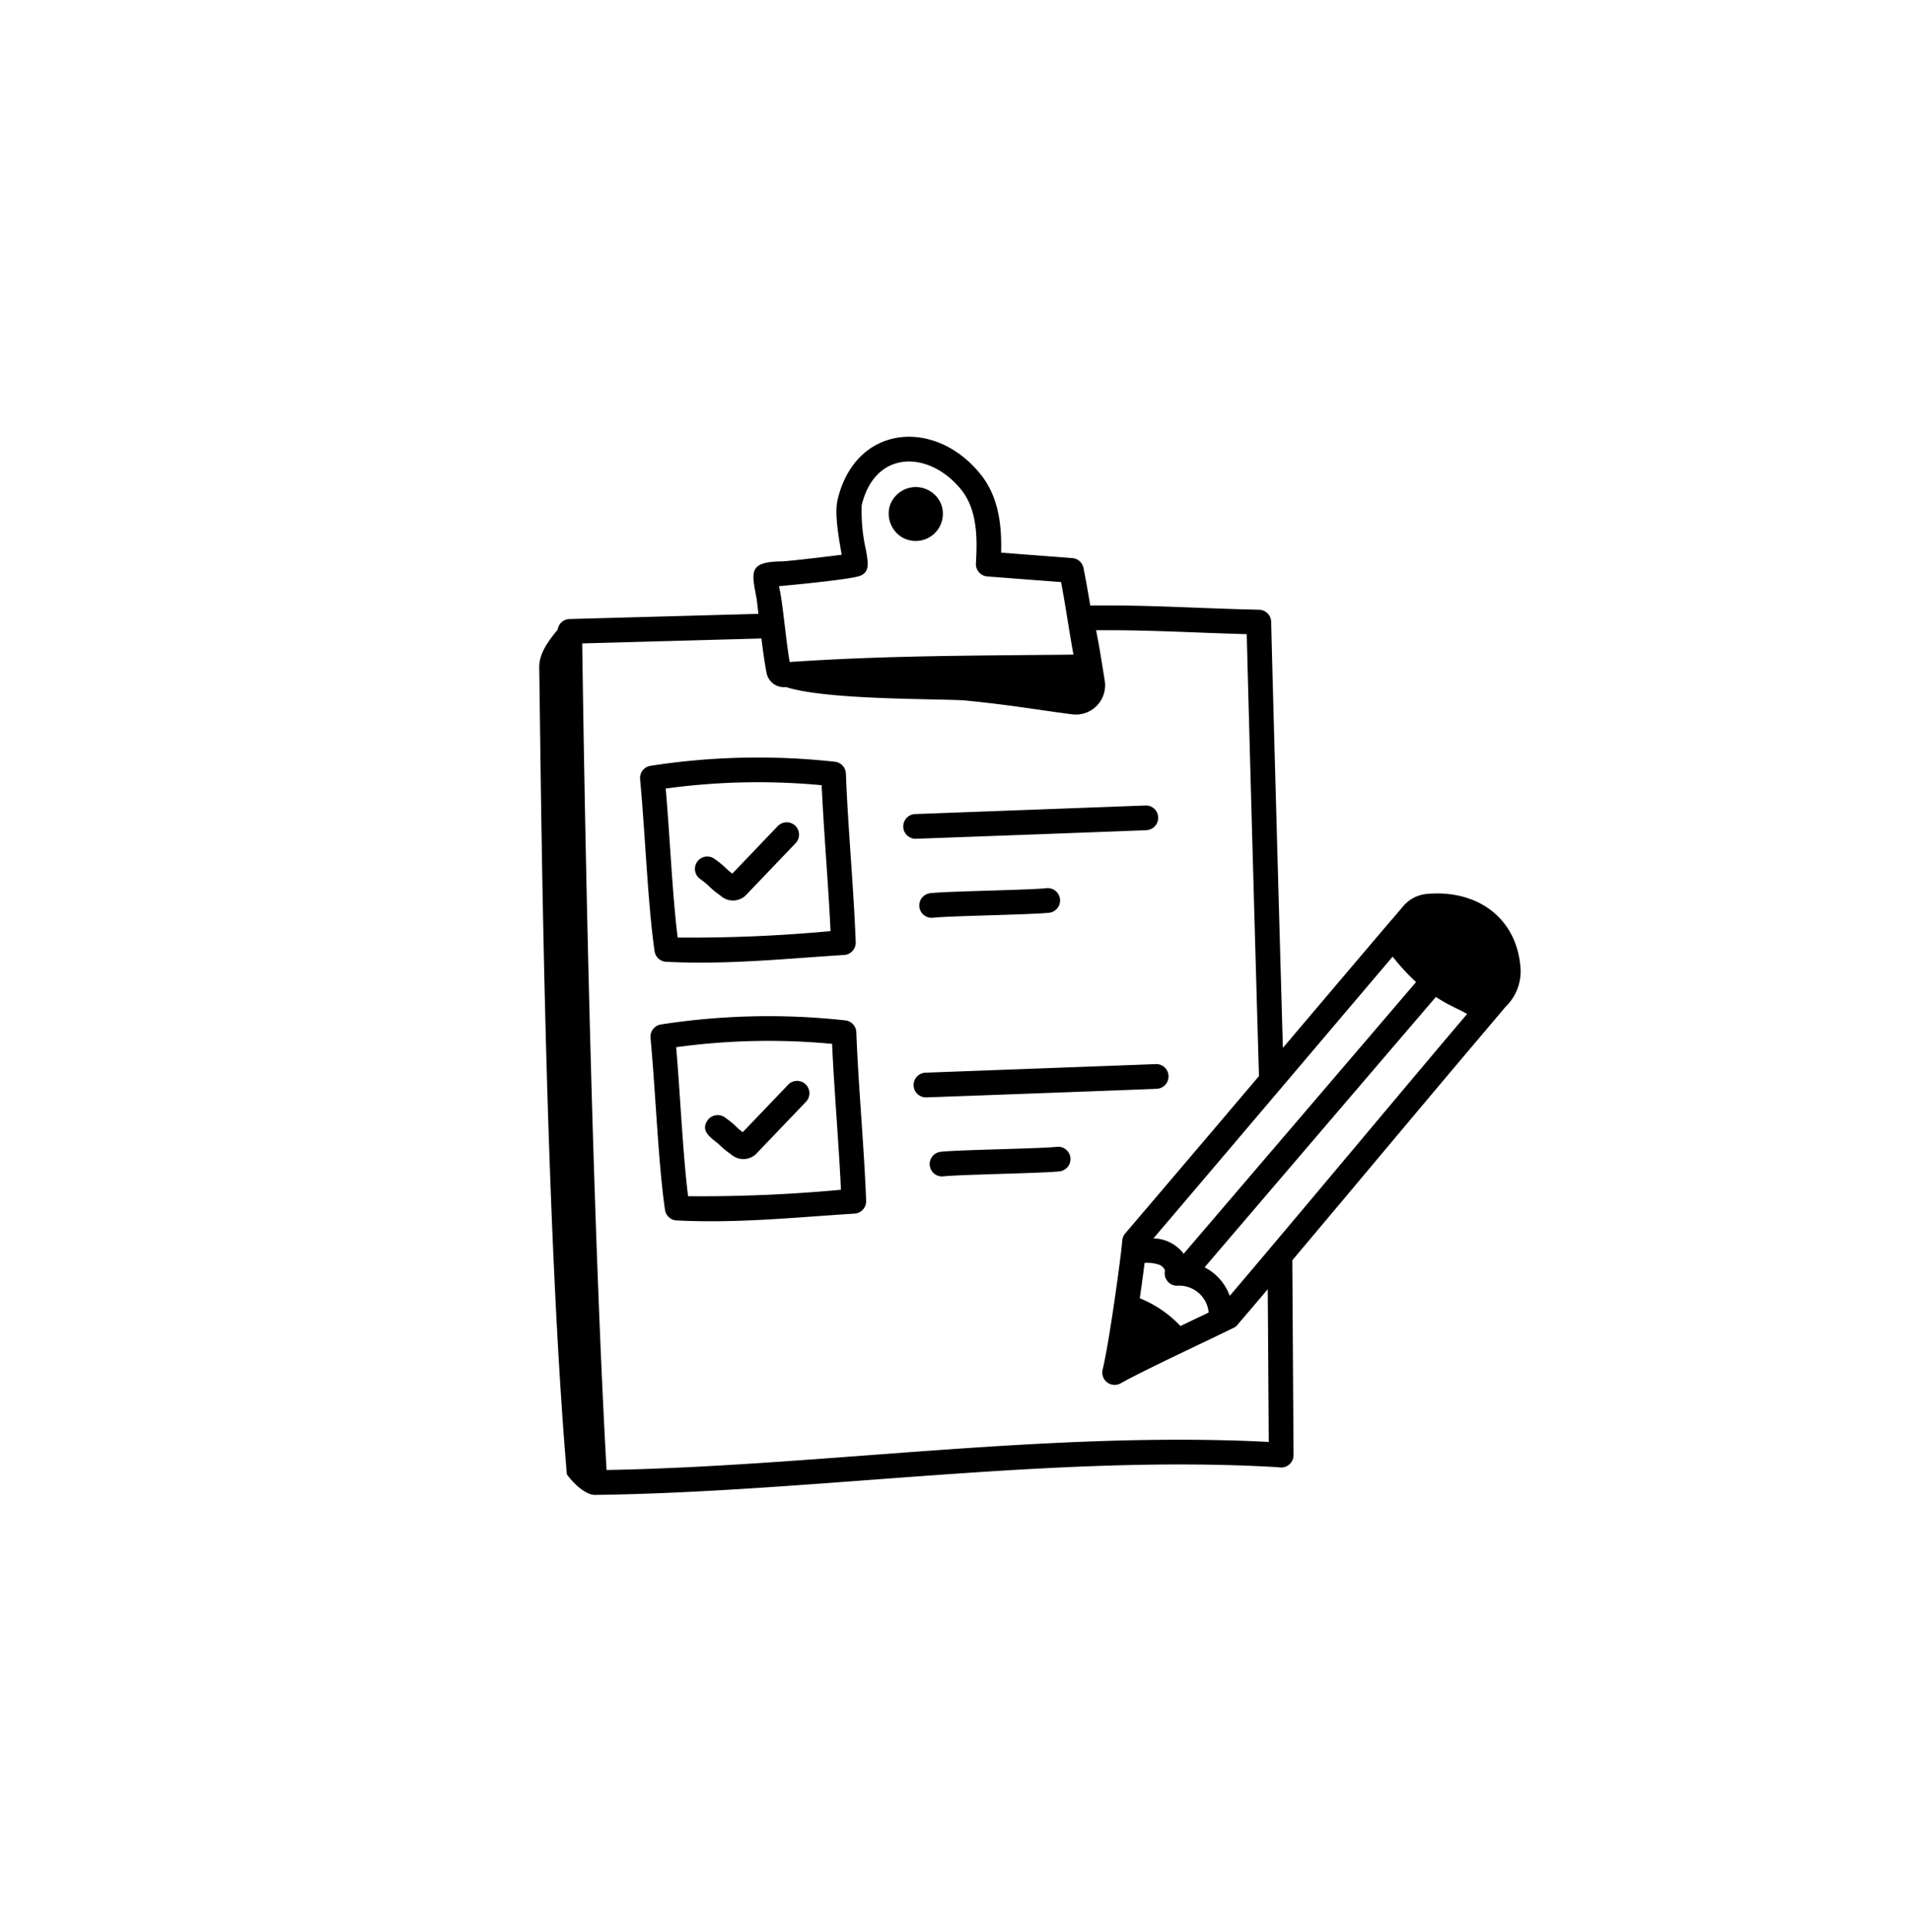 <?xml version="1.0" encoding="utf-8"?>
<svg xmlns="http://www.w3.org/2000/svg" xmlns:xlink="http://www.w3.org/1999/xlink" width="188" height="190" viewBox="0 0 188 190">
  <defs>
    <filter id="Rectangle_25151" x="0" y="0" width="188" height="190" filterUnits="userSpaceOnUse">
      <feOffset/>
      <feGaussianBlur stdDeviation="10" result="blur"/>
      <feFlood flood-color="#fab8c4" result="color"/>
      <feComposite operator="out" in="SourceGraphic" in2="blur"/>
      <feComposite operator="in" in="color"/>
      <feComposite operator="in" in2="SourceGraphic"/>
    </filter>
  </defs>
  <g id="Group_33192" data-name="Group 33192" transform="translate(-391 -5816)">
    <g data-type="innerShadowGroup">
      <rect id="Rectangle_25151-2" data-name="Rectangle 25151" width="188" height="190" rx="20" transform="translate(391 5816)" fill="#fff"/>
      <g transform="matrix(1, 0, 0, 1, 391, 5816)" filter="url(#Rectangle_25151)">
        <rect id="Rectangle_25151-3" data-name="Rectangle 25151" width="188" height="190" rx="20" fill="#fff"/>
      </g>
    </g>
    <g id="_x39_2" transform="translate(439.846 5857.08)">
      <path id="Path_13947" data-name="Path 13947" d="M26.633,9.809A2.673,2.673,0,0,0,30.6,6.668a2.69,2.69,0,0,0-5.106.239,2.746,2.746,0,0,0,1.135,2.9Z" transform="translate(13.159 1.894)"/>
      <path id="Path_13948" data-name="Path 13948" d="M11.752,40.4a1.217,1.217,0,0,0,1.142,1.043c5.963.3,11.657-.3,17.51-.671a1.215,1.215,0,0,0,1.138-1.258c-.21-5.471-.758-11.137-.966-16.586a1.214,1.214,0,0,0-1.081-1.161,69.11,69.11,0,0,0-18.141.4,1.215,1.215,0,0,0-1.024,1.313c.525,5.681.748,12.2,1.422,16.92Zm16.44-16.325c.218,4.779.651,9.613.872,14.351a148.761,148.761,0,0,1-15.039.633c-.522-4.212-.742-9.563-1.173-14.654a66.705,66.705,0,0,1,15.34-.329Z" transform="translate(3.796 12.078)"/>
      <path id="Path_13949" data-name="Path 13949" d="M16.17,32.5a1.815,1.815,0,0,0,2.619-.169l4.772-4.989a1.215,1.215,0,1,0-1.756-1.68l-4.474,4.675c-.722-.546-.661-.675-1.751-1.456a1.216,1.216,0,0,0-1.415,1.978c1.017.726.783.764,2,1.641Z" transform="translate(5.864 14.513)"/>
      <path id="Path_13950" data-name="Path 13950" d="M27.516,27.54c.165,0,22.534-.824,22.7-.845a1.214,1.214,0,0,0,1.169-1.259,1.2,1.2,0,0,0-1.259-1.168l-22.651.843a1.215,1.215,0,0,0,.044,2.429Z" transform="translate(13.705 13.881)"/>
      <path id="Path_13951" data-name="Path 13951" d="M28.636,32.194c1.518-.177,9.72-.3,11.412-.49a1.215,1.215,0,1,0-.278-2.414c-1.585.183-9.679.29-11.416.49a1.215,1.215,0,0,0,.282,2.414Z" transform="translate(14.312 16.994)"/>
      <path id="Path_13952" data-name="Path 13952" d="M30.127,37.47a69.11,69.11,0,0,0-18.141.4,1.215,1.215,0,0,0-1.024,1.313c.525,5.681.748,12.2,1.422,16.92a1.217,1.217,0,0,0,1.142,1.043c5.963.3,11.657-.3,17.51-.671a1.215,1.215,0,0,0,1.138-1.258c-.21-5.471-.758-11.137-.966-16.586a1.214,1.214,0,0,0-1.081-1.161ZM14.657,54.762c-.522-4.212-.742-9.563-1.173-14.654a66.615,66.615,0,0,1,15.34-.329c.218,4.779.651,9.613.872,14.351a148.771,148.771,0,0,1-15.039.633Z" transform="translate(4.189 21.815)"/>
      <path id="Path_13953" data-name="Path 13953" d="M22.449,41.359l-4.474,4.675c-.722-.546-.661-.675-1.751-1.456a1.218,1.218,0,0,0-1.7.282c-.828,1.156.561,1.842,1.151,2.407a8.792,8.792,0,0,0,1.134.93,1.817,1.817,0,0,0,2.619-.169l4.772-4.989a1.215,1.215,0,1,0-1.756-1.68Z" transform="translate(6.245 24.25)"/>
      <path id="Path_13954" data-name="Path 13954" d="M28.1,40.812a1.215,1.215,0,0,0,.044,2.429c.165,0,22.534-.824,22.7-.845a1.214,1.214,0,0,0,1.169-1.259,1.2,1.2,0,0,0-1.259-1.168Z" transform="translate(14.097 23.618)"/>
      <path id="Path_13955" data-name="Path 13955" d="M40.4,44.99c-1.585.183-9.679.29-11.416.49a1.215,1.215,0,1,0,.282,2.414c1.518-.177,9.72-.3,11.412-.49A1.215,1.215,0,1,0,40.4,44.99Z" transform="translate(14.704 26.731)"/>
      <path id="Path_13956" data-name="Path 13956" d="M9.693,105.958c21.538-.264,45.365-4.019,67.216-2.723a1.224,1.224,0,0,0,1.5-1.22l-.121-19.135L82.981,77.3c13.478-16.077,12.4-14.738,16.262-19.325a4.857,4.857,0,0,0,1.507-3.664c-.274-5.037-4.205-7.9-9.168-7.47a3.424,3.424,0,0,0-2.358,1.188C85.7,52.163,91.61,45.188,77.362,61.989c-.3-10.375-1.024-36.428-1.153-41.91a1.216,1.216,0,0,0-1.189-1.187c-6.053-.129-10.722-.482-16.588-.411-.008,0-.014,0-.022,0-.188-1.141-.393-2.325-.663-3.691a1.216,1.216,0,0,0-1.1-.976l-7.006-.535c.07-2.753-.247-5.516-2.045-7.737C43.126.015,35.337.664,33.563,8.04c-.351,1.453.149,3.973.394,5.448-.581.074-5.247.644-5.933.65-3.278.05-2.922,1.048-2.434,3.687.031.22.106.874.176,1.473l-18.6.511A1.2,1.2,0,0,0,6.02,20.846c-.9,1.106-1.838,2.331-1.817,3.721.169,10.927.482,53.046,2.718,79.37.62.873,1.827,2.023,2.756,2.023h.015ZM92.411,56.983c1.528.975,2.152,1.128,3.075,1.674-4.953,5.809-18.26,21.766-23.356,27.724a5.062,5.062,0,0,0-2.471-2.807C88.589,61.433,89.6,60.265,92.411,56.983ZM70.064,88.016c-.9.431-1.079.516-2.779,1.331a11.241,11.241,0,0,0-4-2.729c.186-1.294.352-2.515.473-3.485a3.784,3.784,0,0,1,1.487.206c.333.152.536.468.509.608a1.215,1.215,0,0,0,1.26,1.435,2.906,2.906,0,0,1,3.046,2.636Zm18.1-35a21.141,21.141,0,0,0,2.3,2.5c-6.649,7.762,7.676-8.967-22.865,26.723a3.808,3.808,0,0,0-2.973-1.512c5.2-6.1,22.309-26.27,23.534-27.714ZM35.711,15.576c1.019-.361.865-1.233.633-2.551a17.132,17.132,0,0,1-.418-4.416c1.333-5.531,6.686-5.363,9.78-1.535,1.615,2,1.6,4.794,1.457,7.261a1.215,1.215,0,0,0,1.122,1.282l7.253.554c.485,2.572.754,4.591,1.22,7.139-9.786.1-18.557.086-27.917.725-.44-2.611-.66-5.806-1.057-7.462.105,0,6.9-.626,7.927-1ZM8.431,22.206l17.629-.484c.166,1.305.346,2.6.5,3.344a1.728,1.728,0,0,0,1.918,1.43c4.074,1.333,15.617,1.123,17.759,1.336,4.459.444,6.922.9,10.4,1.349a2.876,2.876,0,0,0,3.2-3.3c-.289-1.811-.538-3.419-.854-4.969,5.27-.041,9.512.243,14.823.384.2,8.115.992,36.449,1.205,43.465-.9,1.058-4.877,5.764-13.181,15.5a1.188,1.188,0,0,0-.27.74c0,.021-.014.039-.015.061-.051,1-1.233,9.754-1.917,12.575a1.216,1.216,0,0,0,1.782,1.342c2.067-1.177,8.933-4.379,11.143-5.473a1.181,1.181,0,0,0,.45-.415l.008-.006c.863-1,1.841-2.152,2.862-3.358l.1,15.021c-21.576-1.11-44.246,2.39-65.146,2.761C9.587,81.4,8.782,47.407,8.431,22.206Z" transform="translate(0 0)"/>
    </g>
  </g>
</svg>